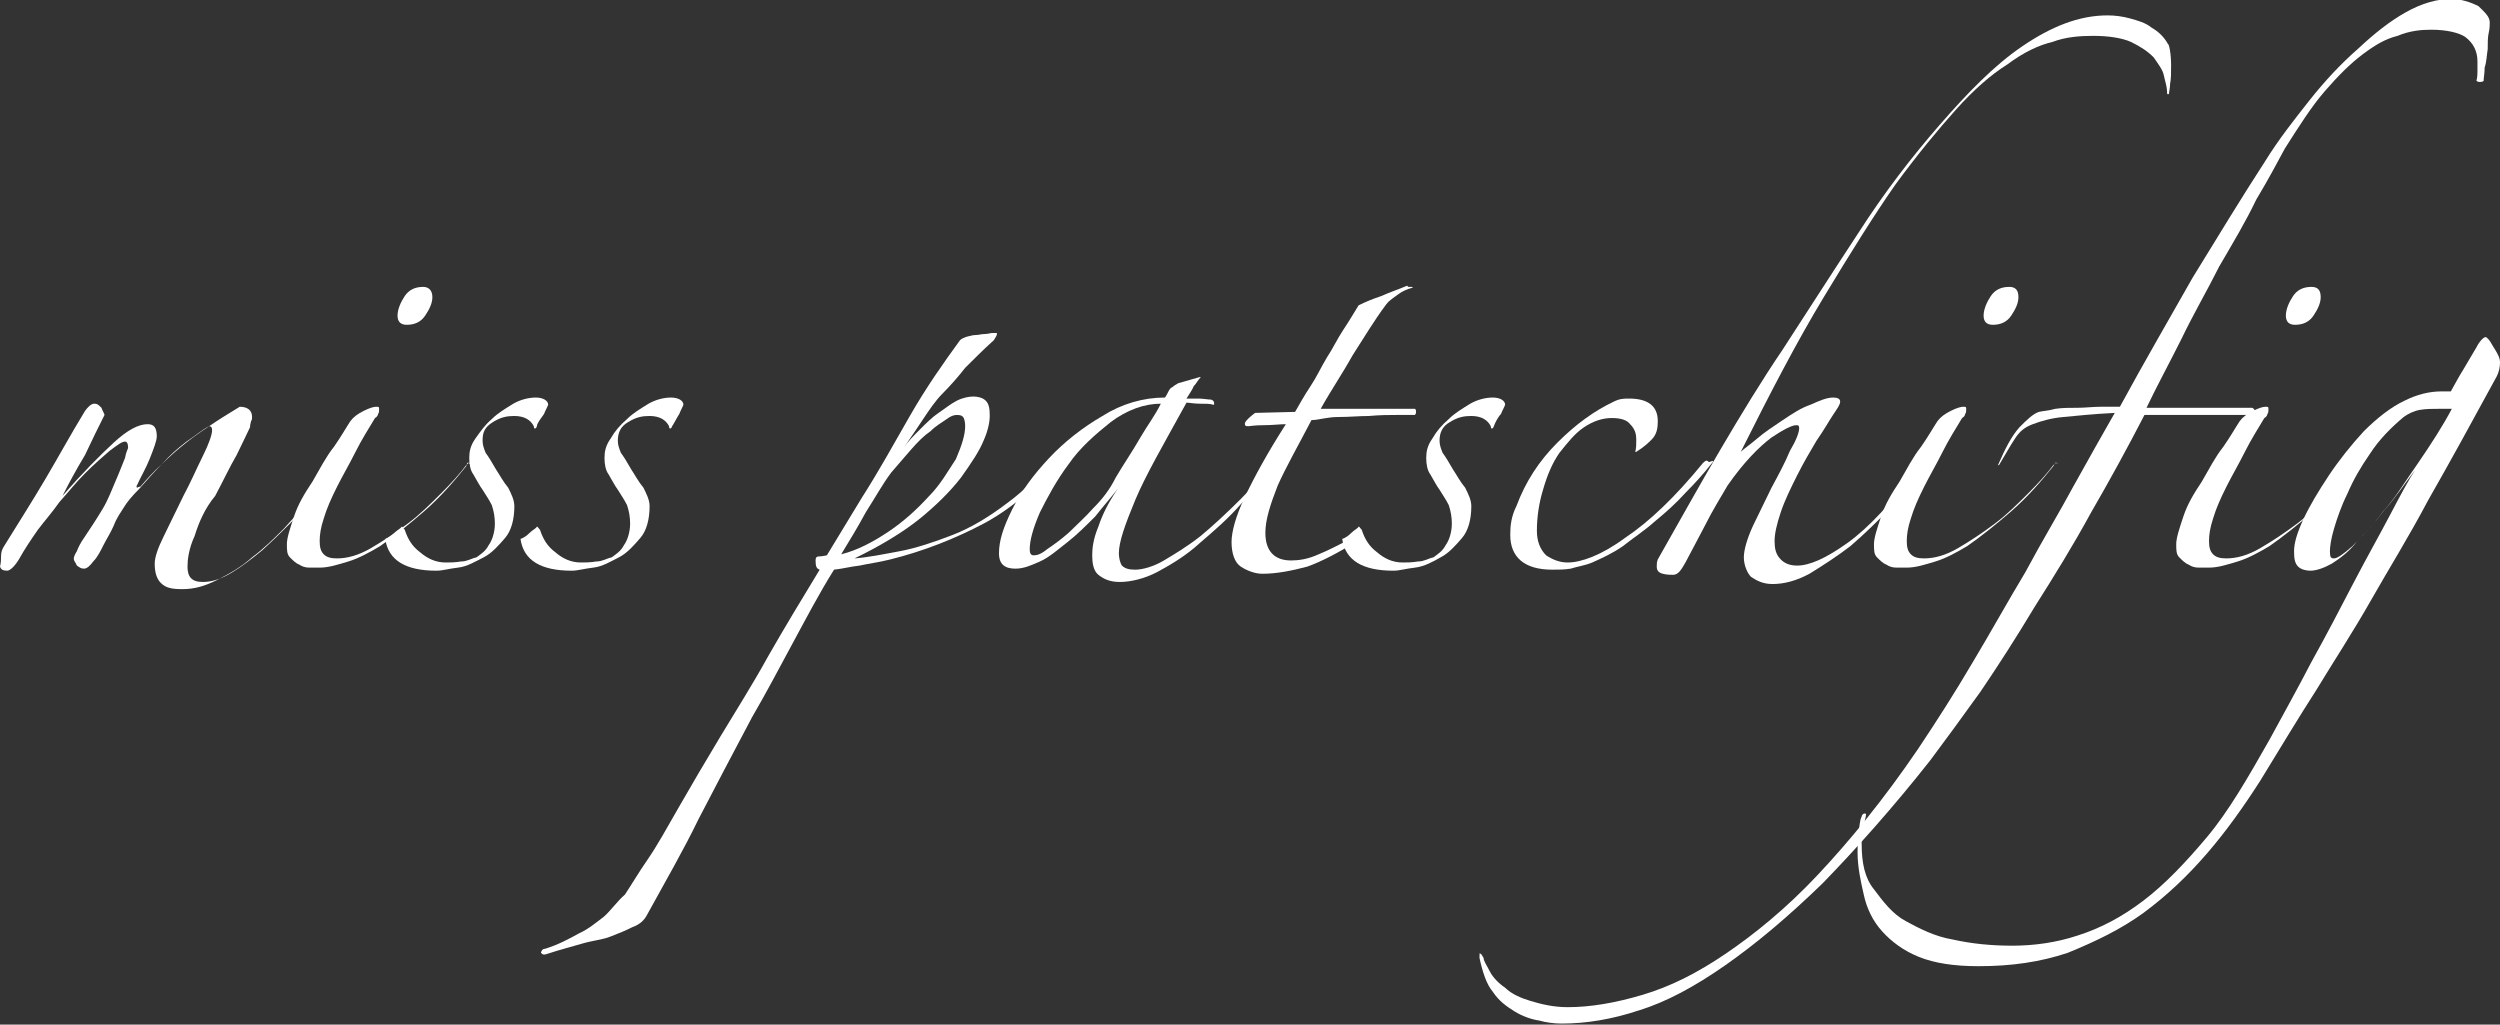 <?xml version="1.0" encoding="utf-8"?>
<!-- Generator: Adobe Illustrator 25.4.1, SVG Export Plug-In . SVG Version: 6.00 Build 0)  -->
<svg version="1.1" id="Ebene_1" xmlns="http://www.w3.org/2000/svg" xmlns:xlink="http://www.w3.org/1999/xlink" x="0px" y="0px"
	 viewBox="0 0 244 100" style="enable-background:new 0 0 244 100;" xml:space="preserve">
<rect x="0" y="0" width="244" height="100" fill="#333333" stroke="none"/>
<style type="text/css">
	.st0{fill:#FFFFFF;}
</style>
<g>
	<path class="st0" d="M30.2,48.9c-0.7,0.7-1.5,1.6-2.5,2.7c-1,1-1.9,1.9-3.1,2.8c-1,0.9-2.2,1.6-3.4,2.2c-1.2,0.6-2.2,0.9-3.4,0.9
		c-1,0-1.6-0.1-2.1-0.6c-0.4-0.4-0.6-1-0.6-1.9c0-0.6,0.3-1.5,0.9-2.7c0.6-1.2,1.2-2.5,1.9-3.9c0.7-1.3,1.3-2.7,1.9-3.9
		c0.6-1.2,0.9-2.1,0.9-2.5c0-0.3-0.1-0.4-0.3-0.4c-0.6,0.3-1.3,0.9-2.2,1.5c-0.9,0.7-1.6,1.3-2.4,2.2c-0.7,0.7-1.5,1.6-2.2,2.4
		c-0.7,0.7-1.2,1.3-1.5,1.8s-0.7,1-1,1.8c-0.3,0.7-0.7,1.3-1,1.9c-0.3,0.6-0.6,1.2-1,1.6c-0.3,0.4-0.6,0.7-0.9,0.7
		c-0.3,0-0.4-0.1-0.7-0.3c-0.1-0.3-0.3-0.4-0.3-0.7c0-0.1,0.1-0.4,0.3-0.7c0.1-0.3,0.4-0.9,0.7-1.3c0.6-0.9,1.2-1.8,1.8-2.8
		c0.6-1,0.9-1.9,1.3-2.8s0.6-1.5,0.9-2.2c0.1-0.6,0.3-0.9,0.3-1c0-0.4-0.1-0.6-0.3-0.6c-0.3,0-0.7,0.3-1.5,0.9
		c-0.7,0.6-1.5,1.3-2.4,2.2c-0.9,0.9-1.6,1.8-2.5,2.8c-0.7,1-1.5,1.9-2.1,2.7c-0.7,1-1.3,1.9-1.8,2.8c-0.4,0.7-0.9,1.2-1.2,1.2
		c-0.4,0-0.6-0.1-0.7-0.4c0.1-0.4,0.1-0.7,0.1-1c0-0.4,0.1-0.7,0.3-1c1.3-2.1,2.7-4.3,4-6.5c1.3-2.2,2.5-4.4,3.9-6.7
		c0.3-0.4,0.6-0.7,0.9-0.7s0.4,0.1,0.7,0.4c0.1,0.3,0.3,0.6,0.3,0.7c-0.6,1.2-1.2,2.4-1.9,3.9c-0.9,1.5-1.6,2.8-2.2,4
		c1.9-2.2,3.7-4,5-5.2s2.4-1.8,3.3-1.8c0.6,0,0.9,0.3,0.9,1.2c0,0.4-0.3,1.2-0.7,2.2c-0.4,1-0.9,1.8-1.2,2.5c-0.1,0.1-0.1,0.3,0,0.3
		c0,0,0.1-0.1,0.3-0.1c0.6-0.7,1.3-1.5,2.1-2.2c0.7-0.7,1.6-1.5,2.5-2.2c0.9-0.7,1.8-1.3,2.7-1.9c0.9-0.6,1.6-1,2.4-1.5
		c0.7,0,1.2,0.3,1.2,1c0,0.1,0,0.3-0.1,0.4c0,0.1-0.1,0.3-0.1,0.6c-0.3,0.6-0.7,1.5-1.3,2.7c-0.7,1.2-1.3,2.5-2.1,4
		C20,49.6,19.4,51,19,52.3c-0.6,1.3-0.7,2.4-0.7,3c0,1,0.4,1.5,1.5,1.5c0.9,0,1.8-0.3,2.8-0.9c1-0.6,1.9-1.3,3-2.2
		c1-0.9,1.9-1.8,2.8-2.7c0.9-0.9,1.6-1.8,2.2-2.4c0.1-0.3,0.4-0.4,0.6-0.3C30.5,48.1,30.5,48.4,30.2,48.9z"/>
	<path class="st0" d="M45.5,45.5c-1.2,1.5-2.5,3-4.1,4.4c-1.5,1.3-3,2.5-4.3,3.4c-1,0.6-2.1,1.2-3.1,1.5c-1,0.3-1.9,0.6-2.8,0.6
		c-0.3,0-0.6,0-1,0c-0.4,0-0.7-0.1-1-0.3c-0.3-0.1-0.6-0.4-0.9-0.7c-0.3-0.3-0.3-0.7-0.3-1.3s0.3-1.5,0.7-2.7c0.4-1.2,1-2.2,1.8-3.4
		c0.7-1.2,1.3-2.4,2.1-3.4c0.7-1,1.2-1.9,1.6-2.5c0.3-0.4,0.7-0.7,1.3-1c0.6-0.3,1-0.4,1.2-0.4c0.3,0,0.3,0,0.3,0.3
		c0,0.1,0,0.3-0.1,0.4c0,0.1-0.1,0.3-0.3,0.4c-0.6,1-1.3,2.1-1.9,3.3c-0.6,1.2-1.3,2.4-1.8,3.4c-0.6,1.2-1,2.1-1.3,3.1
		c-0.3,0.9-0.4,1.6-0.4,2.2s0.1,1,0.4,1.3c0.3,0.3,0.7,0.4,1.3,0.4c1,0,2.1-0.3,3.3-1c1.2-0.7,2.4-1.5,3.6-2.4
		c1.2-0.9,2.2-1.9,3.3-3c1-1,1.8-1.9,2.4-2.7c0.3-0.3,0.4-0.3,0.4-0.1C45.6,45,45.6,45.2,45.5,45.5z M42.2,29c0,0.6-0.3,1.2-0.7,1.8
		s-1,0.9-1.8,0.9c-0.6,0-0.9-0.3-0.9-0.9s0.3-1.3,0.7-1.9s1-0.9,1.8-0.9C41.8,28,42.2,28.3,42.2,29z"/>
	<path class="st0" d="M52.4,41.6c-0.1,0.3-0.3,0.3-0.3,0c-0.3-0.6-0.9-1-1.9-1c-0.7,0-1.3,0.1-2.1,0.6s-1,1-1,1.8
		c0,0.4,0.1,0.7,0.3,1.2c0.3,0.4,0.6,0.9,1,1.6c0.4,0.6,0.7,1.2,1.2,1.8c0.3,0.6,0.6,1.2,0.6,1.8c0,1.3-0.3,2.4-0.9,3.1
		c-0.6,0.7-1.3,1.5-2.1,1.9s-1.6,0.9-2.5,1c-0.9,0.1-1.5,0.3-2.1,0.3c-3,0-4.7-1-5-3.1c0.3-0.1,0.6-0.3,0.9-0.6
		c0.3-0.3,0.6-0.4,0.7-0.6c0.1,0,0.1,0.1,0.3,0.3c0.3,0.9,0.7,1.6,1.5,2.2c0.7,0.6,1.5,1,2.5,1c0.4,0,0.9,0,1.5-0.1
		c0.6,0,1-0.3,1.5-0.4c0.4-0.3,0.9-0.6,1.2-1.2c0.3-0.4,0.6-1.2,0.6-2.1c0-0.6-0.1-1.2-0.3-1.8c-0.3-0.6-0.6-1-0.9-1.5
		c-0.3-0.4-0.6-1-0.9-1.5c-0.3-0.4-0.4-1-0.4-1.6c0-0.6,0.1-1.2,0.6-1.9s0.9-1.3,1.6-1.9c0.6-0.6,1.3-1,2.1-1.5
		c0.7-0.4,1.5-0.6,2.2-0.6c0.7,0,1.2,0.3,1.2,0.7c-0.1,0.3-0.3,0.6-0.4,0.9C52.9,40.7,52.4,41.3,52.4,41.6z"/>
	<path class="st0" d="M65.6,41.6c-0.1,0.3-0.3,0.3-0.3,0c-0.3-0.6-0.9-1-1.9-1c-0.7,0-1.3,0.1-2.1,0.6c-0.7,0.4-1,1-1,1.8
		c0,0.4,0.1,0.7,0.3,1.2c0.3,0.4,0.6,0.9,1,1.6c0.4,0.6,0.7,1.2,1.2,1.8c0.3,0.6,0.6,1.2,0.6,1.8c0,1.3-0.3,2.4-0.9,3.1
		c-0.6,0.7-1.3,1.5-2.1,1.9s-1.6,0.9-2.5,1c-0.9,0.1-1.5,0.3-2.1,0.3c-3,0-4.7-1-5-3.1c0.3-0.1,0.6-0.3,0.9-0.6
		c0.3-0.3,0.6-0.4,0.7-0.6c0.1,0,0.1,0.1,0.3,0.3c0.3,0.9,0.7,1.6,1.5,2.2c0.7,0.6,1.5,1,2.5,1c0.4,0,0.9,0,1.5-0.1
		c0.6,0,1-0.3,1.5-0.4c0.4-0.3,0.9-0.6,1.2-1.2c0.3-0.4,0.6-1.2,0.6-2.1c0-0.6-0.1-1.2-0.3-1.8c-0.3-0.6-0.6-1-0.9-1.5
		c-0.3-0.4-0.6-1-0.9-1.5c-0.3-0.4-0.4-1-0.4-1.6c0-0.6,0.1-1.2,0.6-1.9c0.4-0.7,0.9-1.3,1.6-1.9c0.6-0.6,1.3-1,2.1-1.5
		c0.7-0.4,1.5-0.6,2.2-0.6c0.7,0,1.2,0.3,1.2,0.7c-0.1,0.3-0.3,0.6-0.4,0.9C66.1,40.7,65.8,41.3,65.6,41.6z"/>
	<path class="st0" d="M104.6,43.6c-2.7,3.3-5.5,5.8-8.4,7.4c-3,1.6-6.1,2.8-9.3,3.6c-1.2,0.3-2.1,0.4-3,0.6
		c-0.9,0.1-1.6,0.3-2.5,0.4c-1.5,2.4-2.8,4.9-4.1,7.3c-1.3,2.4-2.5,4.7-3.9,7.1c-1.9,3.6-3.6,6.8-5.2,9.9c-1.5,3.1-3.3,6.2-5,9.3
		c-0.3,0.6-0.7,1-1.5,1.3c-0.6,0.3-1.3,0.6-2.1,0.9c-0.7,0.3-1.8,0.4-2.8,0.7c-1,0.3-2.2,0.6-3.4,1c-0.3,0.1-0.4,0.1-0.6-0.1
		c0-0.1,0.1-0.4,0.4-0.4c1.3-0.4,2.4-1,3.3-1.5c0.9-0.4,1.6-1,2.4-1.6c0.7-0.6,1.3-1.5,2.1-2.2c0.6-0.9,1.3-2.1,2.2-3.4
		c0.9-1.3,1.9-3.1,3.1-5.2s2.5-4.3,4-6.8s3.1-5,4.7-7.9c1.6-2.8,3.3-5.6,5-8.4c-0.3-0.1-0.4-0.3-0.4-0.9c0-0.3,0.1-0.4,0.4-0.4
		c0.3,0,0.6-0.1,0.7-0.1l3.4-5.6c1.6-2.5,3.1-5.2,4.7-8c1.6-2.8,3.3-5.2,4.9-7.4c0.1-0.1,0.4-0.3,0.9-0.4c0.1,0,0.3-0.1,0.6-0.1
		c0.3,0,0.6-0.1,0.9-0.1s0.6-0.1,0.7-0.1c0.3,0,0.4,0,0.4,0c0.1,0,0.1,0,0.1,0.1c0,0.1-0.1,0.3-0.3,0.6c-1,0.9-1.9,1.8-2.8,2.7
		c-0.7,0.9-1.5,1.8-2.2,2.5c-0.7,0.7-1.3,1.6-1.9,2.5c-0.6,0.9-1.2,1.8-1.9,2.8c0.4-0.6,1-1.2,1.6-1.8c0.6-0.6,1.2-1.2,1.8-1.6
		c0.6-0.4,1.2-0.9,1.8-1.2c0.6-0.3,1.2-0.4,1.6-0.4c0.4,0,0.9,0.1,1.2,0.4c0.3,0.3,0.4,0.7,0.4,1.5c0,0.4-0.1,1.3-0.6,2.4
		c-0.4,1-1.2,2.2-2.2,3.6c-1,1.3-2.4,2.7-4,4c-1.6,1.3-3.9,2.7-6.4,3.9c1.3-0.1,2.8-0.4,4.4-0.7c1.6-0.3,3.4-0.9,5.2-1.6
		c1.8-0.7,3.6-1.8,5.3-3.1c1.8-1.3,3.4-3,5-5c0-0.1,0.1-0.1,0.3-0.1C104.6,43.3,104.6,43.3,104.6,43.6z M94.2,41.6
		c0-0.1,0-0.4-0.1-0.7c-0.1-0.3-0.3-0.4-0.7-0.4c-0.3,0-0.6,0.1-1,0.4c-0.4,0.3-1,0.6-1.6,1.2c-0.6,0.4-1.2,1-1.9,1.8
		c-0.6,0.7-1.3,1.5-1.9,2.2c-0.9,1.2-1.6,2.5-2.5,3.9c-0.7,1.3-1.6,2.8-2.4,4.1c1.6-0.4,3.1-1.2,4.6-2.2c1.5-1,2.8-2.2,3.9-3.4
		c1.2-1.2,1.9-2.5,2.7-3.7C93.9,43.4,94.2,42.4,94.2,41.6z"/>
	<path class="st0" d="M124.9,45c-1.2,1.3-2.4,2.8-3.7,4.1c-1.3,1.5-2.7,2.7-4.1,3.9c-1.3,1.2-2.8,2.1-4.1,2.8c-1.3,0.7-2.7,1-3.7,1
		c-1,0-1.6-0.3-2.1-0.7s-0.6-1.2-0.6-1.9c0-0.7,0.1-1.6,0.6-2.8c0.4-1.2,1-2.4,1.9-3.7c-0.7,0.9-1.5,1.8-2.2,2.7
		c-0.9,0.9-1.8,1.8-2.7,2.5c-0.9,0.7-1.8,1.5-2.7,1.9c-0.9,0.4-1.6,0.7-2.4,0.7c-1,0-1.6-0.4-1.6-1.5c0-1.2,0.4-2.5,1.3-4.3
		s2.1-3.4,3.6-5c1.5-1.6,3.3-3,5.2-4.1c1.9-1.2,4-1.8,6.1-1.8c0.3-0.4,0.4-0.9,0.7-1c0.1-0.1,0.4-0.3,0.6-0.4l2.1-0.6h0.1
		c-0.3,0.3-0.4,0.6-0.7,0.9c-0.1,0.3-0.4,0.7-0.7,1.2c0.3,0,0.6,0,1.2,0c0.4,0,0.9,0.1,1.2,0.1c0.3,0.1,0.3,0.3,0.3,0.4
		c0,0.1,0,0.1-0.1,0.1c-0.3-0.1-0.7-0.1-1.3-0.1c-0.6,0-1-0.1-1.3-0.1c-2.2,4-4,7.1-5,9.5c-1,2.4-1.6,4.1-1.6,5.2
		c0,0.4,0.1,0.9,0.3,1.2c0.3,0.3,0.7,0.4,1.3,0.4c0.7,0,1.8-0.3,2.8-0.9c1-0.6,2.2-1.3,3.6-2.4c1.2-1,2.5-2.2,3.9-3.6
		c1.3-1.3,2.5-2.8,3.7-4.3c0.1-0.1,0.1-0.1,0.3-0.1C124.7,44.7,124.9,44.9,124.9,45z M113.3,39.4c-1.6,0-3.3,0.6-4.9,1.8
		c-1.5,1.2-3,2.5-4.1,4.1c-1.2,1.6-2.1,3.3-2.8,4.7c-0.7,1.6-1,2.8-1,3.6c0,0.4,0.1,0.6,0.4,0.6s0.7-0.1,1.3-0.6
		c0.6-0.4,1.3-0.9,2.1-1.6c0.7-0.7,1.6-1.5,2.4-2.4c0.9-0.9,1.6-1.8,2.2-3c0.7-1.2,1.6-2.5,2.4-3.9C112,41.5,112.7,40.6,113.3,39.4
		L113.3,39.4z"/>
	<path class="st0" d="M137.8,28.1c-0.4,0.1-0.9,0.3-1.3,0.6c-0.4,0.3-0.9,0.6-1.2,1c-1.2,1.6-2.2,3.3-3.3,5c-1,1.8-2.1,3.4-3.1,5.2
		h9.2c0.1,0.1,0.1,0.1,0.1,0.3s0,0.1-0.1,0.3c-0.4,0-1,0-1.8,0c-0.7,0-1.6,0-2.7,0.1c-0.9,0-1.9,0.1-3,0.1S128.7,41,128,41
		c-1.3,2.5-2.5,4.6-3.3,6.4c-0.7,1.8-1.2,3.3-1.2,4.6c0,1.8,0.9,2.7,2.5,2.7c0.7,0,1.6-0.1,2.7-0.6c1-0.4,2.1-1,3.3-1.6
		c0.1-0.1,0.3-0.1,0.4,0c0.1,0.1,0.1,0.3-0.1,0.4c-1.6,1-3.3,1.9-4.7,2.4c-1.5,0.4-3,0.7-4.4,0.7c-0.7,0-1.5-0.3-2.1-0.7
		c-0.6-0.4-0.9-1.3-0.9-2.4c0-1,0.4-2.5,1.3-4.4c0.9-1.9,2.2-4.3,4-7.1c-0.6,0-1.3,0.1-2.2,0.1s-1.3,0.1-1.5,0.1
		c-0.3,0-0.3-0.1-0.3-0.3c0.1-0.3,0.6-0.7,1-1l3.9-0.1c0.4-0.7,0.9-1.6,1.5-2.5c0.6-0.9,1-1.8,1.6-2.8c0.6-0.9,1-1.8,1.6-2.7
		c0.6-0.9,1-1.6,1.5-2.4c0.6-0.3,1.3-0.6,2.2-0.9c0.9-0.4,1.8-0.7,2.5-1c0.1,0,0.1,0,0.1,0.1C138.1,28,137.9,28,137.8,28.1z"/>
	<path class="st0" d="M145.8,41.6c-0.1,0.3-0.3,0.3-0.3,0c-0.3-0.6-0.9-1-1.9-1c-0.7,0-1.3,0.1-2.1,0.6c-0.7,0.4-1,1-1,1.8
		c0,0.4,0.1,0.7,0.3,1.2c0.3,0.4,0.6,0.9,1,1.6c0.4,0.6,0.7,1.2,1.2,1.8c0.3,0.6,0.6,1.2,0.6,1.8c0,1.3-0.3,2.4-0.9,3.1
		c-0.6,0.7-1.3,1.5-2.1,1.9c-0.7,0.4-1.6,0.9-2.5,1c-0.9,0.1-1.5,0.3-2.1,0.3c-3,0-4.7-1-5-3.1c0.3-0.1,0.6-0.3,0.9-0.6
		c0.3-0.3,0.6-0.4,0.7-0.6c0.1,0,0.1,0.1,0.3,0.3c0.3,0.9,0.7,1.6,1.5,2.2c0.7,0.6,1.5,1,2.5,1c0.4,0,0.9,0,1.5-0.1
		c0.6,0,1-0.3,1.5-0.4c0.4-0.3,0.9-0.6,1.2-1.2c0.3-0.4,0.6-1.2,0.6-2.1c0-0.6-0.1-1.2-0.3-1.8c-0.3-0.6-0.6-1-0.9-1.5
		c-0.3-0.4-0.6-1-0.9-1.5c-0.3-0.4-0.4-1-0.4-1.6c0-0.6,0.1-1.2,0.6-1.9c0.4-0.7,0.9-1.3,1.6-1.9c0.6-0.6,1.3-1,2.1-1.5
		c0.7-0.4,1.5-0.6,2.2-0.6s1.2,0.3,1.2,0.7c-0.1,0.3-0.3,0.6-0.4,0.9C146.2,40.7,145.9,41.3,145.8,41.6z"/>
	<path class="st0" d="M167,45.3c-0.7,0.9-1.6,1.9-2.5,2.8c-0.9,1-1.9,1.9-3,2.8c-1,0.9-2.1,1.6-3.1,2.4c-1,0.7-2.1,1.2-3,1.6
		c-0.7,0.3-1.5,0.4-2.1,0.6c-0.6,0.1-1.2,0.1-1.8,0.1c-2.7,0-4.1-1.2-4.1-3.4c0-0.9,0.1-1.8,0.6-2.8c0.9-2.4,2.2-4.4,4-6.2
		s3.6-3.1,5.5-4c0.6-0.3,1-0.3,1.5-0.3c1.8,0,2.8,0.7,2.8,2.2c0,0.7-0.1,1.3-0.6,1.8c-0.3,0.3-0.7,0.7-1.5,1.2h-0.1
		c0.1-0.4,0.1-0.7,0.1-1.2s-0.1-1-0.6-1.5c-0.3-0.4-0.9-0.6-1.8-0.6s-1.8,0.3-2.7,0.9c-0.9,0.6-1.6,1.5-2.4,2.5
		c-0.7,1-1.2,2.2-1.6,3.6c-0.4,1.3-0.6,2.7-0.6,4c0,1,0.3,1.8,0.9,2.4c0.6,0.4,1.3,0.7,2.1,0.7c1.3,0,3.3-0.7,5.6-2.4
		c2.4-1.6,4.9-4,7.6-7.3c0.3-0.3,0.4-0.3,0.6-0.1C167.3,44.9,167.3,45,167,45.3z"/>
	<path class="st0" d="M211.9,6.4c0,0.7,0,1.3-0.1,1.8c0,0.4-0.1,0.7-0.1,0.9c0,0.1-0.1,0.1-0.1,0.1c-0.1,0-0.1-0.1-0.1-0.3
		c0-0.3-0.1-0.7-0.3-1.5c-0.1-0.6-0.6-1.2-1-1.8c-0.6-0.6-1.2-1-2.2-1.5c-0.9-0.4-2.2-0.6-3.7-0.6c-1.3,0-2.7,0.1-4,0.6
		c-1.3,0.3-2.8,1-4.4,2.2c-1.6,1-3.3,2.5-5,4.4s-3.7,4.3-5.9,7.3c-2.1,3-4.4,6.7-7,11s-5.2,9.3-8.1,15.1c0.3-0.3,0.9-0.7,1.6-1.3
		c0.7-0.6,1.6-1.2,2.5-1.8c0.9-0.6,1.8-1.2,2.7-1.5c0.9-0.4,1.6-0.7,2.2-0.7c0.4,0,0.7,0.1,0.7,0.4c0,0.3-0.3,0.7-0.7,1.3
		c-0.4,0.6-0.9,1.5-1.6,2.5c-0.6,1-1.3,2.2-1.9,3.4s-1.2,2.4-1.6,3.6c-0.4,1.2-0.6,2.1-0.6,2.8c0,0.7,0.1,1.3,0.6,1.8
		c0.4,0.4,0.9,0.6,1.6,0.6c1.2,0,2.8-0.7,4.9-2.2c2.1-1.5,4.4-4,7.1-7.6c0.1-0.1,0.1-0.1,0.3-0.1c0.1,0,0.1,0.1,0.1,0.3
		c-0.9,1.3-2.1,2.7-3.3,4c-1.3,1.3-2.5,2.5-3.9,3.7c-1.3,1-2.7,1.9-4,2.7c-1.3,0.7-2.5,1-3.6,1c-0.9,0-1.5-0.3-2.1-0.7
		c-0.4-0.4-0.7-1.2-0.7-1.9c0-0.7,0.3-1.8,0.9-3.1c0.6-1.2,1.2-2.5,1.8-3.7c0.7-1.3,1.3-2.4,1.8-3.6c0.6-1,0.9-1.8,0.9-2.2
		c0-0.3-0.1-0.3-0.3-0.3c-0.4,0-1.2,0.4-2.4,1.2c-1.2,0.9-2.7,2.4-4.3,4.7c-0.7,1.2-1.5,2.5-2.2,3.9c-0.7,1.3-1.3,2.5-1.9,3.6
		c-0.4,0.7-0.7,1.2-1.2,1.2c-0.3,0-0.6,0-1-0.1c-0.4-0.1-0.6-0.3-0.6-0.7c0-0.3,0-0.4,0.1-0.7c2.1-3.7,4.1-7.3,6.1-10.7
		s4-6.7,6.1-9.8c2.4-3.7,4.9-7.6,7.4-11.4c2.5-3.9,5.2-7.4,7.9-10.5s5.3-5.8,8.1-7.7s5.5-3,8.3-3c0.7,0,1.5,0.1,2.2,0.3
		s1.5,0.4,2.1,0.9c0.7,0.4,1.2,0.9,1.6,1.6C211.7,4.3,211.9,5.2,211.9,6.4z"/>
	<path class="st0" d="M200.4,45.5c-1.2,1.5-2.5,3-4.1,4.4c-1.5,1.3-3,2.5-4.3,3.4c-1,0.6-2.1,1.2-3.1,1.5c-1,0.3-1.9,0.6-2.8,0.6
		c-0.3,0-0.6,0-1,0s-0.7-0.1-1-0.3c-0.3-0.1-0.6-0.4-0.9-0.7c-0.3-0.3-0.3-0.7-0.3-1.3s0.3-1.5,0.7-2.7c0.4-1.2,1-2.2,1.8-3.4
		c0.7-1.2,1.3-2.4,2.1-3.4c0.7-1,1.2-1.9,1.6-2.5c0.3-0.4,0.7-0.7,1.3-1c0.6-0.3,1-0.4,1.2-0.4c0.3,0,0.3,0,0.3,0.3
		c0,0.1,0,0.3-0.1,0.4c0,0.1-0.1,0.3-0.3,0.4c-0.6,1-1.3,2.1-1.9,3.3c-0.6,1.2-1.3,2.4-1.8,3.4c-0.6,1.2-1,2.1-1.3,3.1
		c-0.3,0.9-0.4,1.6-0.4,2.2s0.1,1,0.4,1.3c0.3,0.3,0.7,0.4,1.3,0.4c1,0,2.1-0.3,3.3-1c1.2-0.7,2.4-1.5,3.6-2.4
		c1.2-0.9,2.2-1.9,3.3-3c1-1,1.8-1.9,2.4-2.7c0.3-0.3,0.4-0.3,0.4-0.1C200.6,45,200.6,45.2,200.4,45.5z M197,29
		c0,0.6-0.3,1.2-0.7,1.8c-0.4,0.6-1,0.9-1.8,0.9c-0.6,0-0.9-0.3-0.9-0.9s0.3-1.3,0.7-1.9c0.4-0.6,1-0.9,1.8-0.9
		C196.7,28,197,28.3,197,29z"/>
	<path class="st0" d="M243,2.2c0,0.1,0,0.6-0.1,1c-0.1,0.4-0.1,1-0.1,1.6c-0.1,0.6-0.1,1.2-0.3,1.8c0,0.6-0.1,1-0.1,1.3
		c-0.1,0.1-0.3,0.1-0.4,0.1c-0.1,0-0.1,0-0.3-0.1c0.1-0.4,0.1-0.7,0.1-1c0-0.3,0-0.6,0-0.9c0-1-0.4-1.8-1.2-2.4
		c-0.6-0.4-1.8-0.7-3.3-0.7c-1,0-2.1,0.1-3.3,0.6c-1.2,0.3-2.2,0.9-3.4,1.8c-1.2,0.9-2.4,2.1-3.7,3.6c-1.3,1.5-2.5,3.4-3.9,5.6
		c-0.7,1.3-1.6,3-2.8,5c-1,2.1-2.2,4.1-3.6,6.5c-1.2,2.4-2.5,4.6-3.7,7.1c-1.2,2.4-2.4,4.6-3.4,6.7c0.4,0,1.2,0,2.2,0s2.1,0,3.3,0
		c1.2,0,2.1,0,3,0s1.6,0,1.8,0c0.3,0.1,0.3,0.4,0.3,0.7c-0.1,0-0.7,0-1.5,0s-1.8,0-2.8,0s-2.2,0-3.4,0c-1.2,0-2.2,0-3.1,0
		c-1.6,3.1-3.4,6.4-5.2,9.5c-1.8,3.3-3.6,6.2-5.5,9.2c-1.8,3-3.6,5.8-5.3,8.3c-1.8,2.5-3.4,4.7-4.9,6.7c-3.7,4.7-7.3,8.7-10.5,12
		c-3.4,3.3-6.5,5.9-9.5,8c-3,2.1-5.8,3.6-8.4,4.4c-2.7,0.9-5.2,1.3-7.6,1.3c-0.7,0-1.5-0.1-2.2-0.3c-0.7-0.1-1.6-0.4-2.4-0.9
		s-1.5-1-2.1-1.9c-0.6-0.7-1-1.9-1.3-3.3c0-0.4,0-0.6,0.1-0.4c0.1,0,0.1,0.1,0.3,0.4c0,0.3,0.3,0.7,0.6,1.3c0.3,0.6,0.9,1.2,1.5,1.6
		c0.6,0.6,1.5,1,2.5,1.3c1,0.3,2.2,0.6,3.6,0.6c2.2,0,4.6-0.4,7.3-1.2s5.3-2.1,8.1-4c2.8-1.9,5.9-4.4,9-7.7
		c3.1-3.3,6.4-7.3,9.8-12.3c1.8-2.7,3.6-5.5,5.3-8.4c1.8-3,3.4-5.9,5.2-8.9c1.6-3,3.3-5.8,4.7-8.4c1.5-2.7,2.8-5,4-7.1
		c-2.1,0.1-3.9,0.3-5,0.4c-1.2,0.1-2.2,0.4-3,0.7s-1.3,0.7-1.8,1.5c-0.4,0.6-0.9,1.5-1.5,2.5H195c0.7-1.6,1.3-2.8,2.1-3.7
		c0.7-0.7,1.3-1.3,1.9-1.5c0.4-0.1,0.9-0.1,1.6-0.3c0.7-0.1,1.3-0.1,2.2-0.1c0.7,0,1.5-0.1,2.2-0.1s1.3,0,1.9,0
		c2.5-4.6,4.9-8.7,7.1-12.6c2.4-3.9,4.7-7.7,7.1-11.4c1.3-2.1,2.8-4,4.3-5.9s3.1-3.6,4.7-5c1.6-1.5,3.1-2.7,4.7-3.6
		c1.6-0.9,3.1-1.3,4.4-1.3c1,0,1.9,0.3,2.7,0.7C242.5,1.2,243,1.6,243,2.2z"/>
	<path class="st0" d="M229.9,45.5c-1.2,1.5-2.5,3-4.1,4.4c-1.5,1.3-3,2.5-4.3,3.4c-1,0.6-2.1,1.2-3.1,1.5c-1,0.3-1.9,0.6-2.8,0.6
		c-0.3,0-0.6,0-1,0c-0.4,0-0.7-0.1-1-0.3c-0.3-0.1-0.6-0.4-0.9-0.7c-0.3-0.3-0.3-0.7-0.3-1.3s0.3-1.5,0.7-2.7c0.4-1.2,1-2.2,1.8-3.4
		c0.7-1.2,1.3-2.4,2.1-3.4c0.7-1,1.2-1.9,1.6-2.5c0.3-0.4,0.7-0.7,1.3-1c0.6-0.3,1-0.4,1.2-0.4c0.3,0,0.3,0,0.3,0.3
		c0,0.1,0,0.3-0.1,0.4c0,0.1-0.1,0.3-0.3,0.4c-0.6,1-1.3,2.1-1.9,3.3c-0.6,1.2-1.3,2.4-1.8,3.4c-0.6,1.2-1,2.1-1.3,3.1
		c-0.3,0.9-0.4,1.6-0.4,2.2s0.1,1,0.4,1.3c0.3,0.3,0.7,0.4,1.3,0.4c1,0,2.1-0.3,3.3-1c1.2-0.7,2.4-1.5,3.6-2.4
		c1.2-0.9,2.2-1.9,3.3-3c1-1,1.8-1.9,2.4-2.7c0.3-0.3,0.4-0.3,0.4-0.1C230.1,45,230.1,45.2,229.9,45.5z M226.5,29
		c0,0.6-0.3,1.2-0.7,1.8c-0.4,0.6-1,0.9-1.8,0.9c-0.6,0-0.9-0.3-0.9-0.9s0.3-1.3,0.7-1.9c0.4-0.6,1-0.9,1.8-0.9
		C226.2,28,226.5,28.3,226.5,29z"/>
	<path class="st0" d="M244,35.4c0,0.4-0.1,0.9-0.3,1.3c-2.5,4.6-4.7,8.6-6.7,12.1c-1.9,3.6-3.9,6.8-5.6,9.8s-3.6,5.9-5.3,8.7
		c-1.8,2.8-3.6,5.8-5.5,8.9c-1.6,2.5-3.3,4.9-5.2,7.1s-3.9,4.1-6.2,5.8c-2.2,1.6-4.7,2.8-7.4,3.9c-2.7,0.9-5.5,1.3-8.7,1.3
		c-2.4,0-4.3-0.3-5.8-0.9c-1.5-0.6-2.7-1.5-3.6-2.5c-0.9-1-1.5-2.2-1.8-3.6c-0.3-1.3-0.6-2.7-0.6-4.1c0-0.6,0-1.2,0.1-1.9
		c0.1-0.7,0.1-1.2,0.3-1.6c0-0.1,0.1-0.3,0.3-0.3s0.1,0.1,0.1,0.3c-0.1,0.3-0.1,0.7-0.3,1.2s-0.1,1-0.1,1.5c0,1.8,0.3,3.3,1.2,4.4
		c0.9,1.2,1.8,2.4,3.1,3.1c1.3,0.7,2.8,1.5,4.6,1.8c1.8,0.4,3.7,0.6,5.8,0.6s4.3-0.3,6.4-1c2.2-0.7,4.3-1.8,6.4-3.4
		c2.1-1.6,4.1-3.7,6.2-6.2s4-5.8,6.1-9.5c1.3-2.4,2.7-4.9,4.1-7.6c1.5-2.7,2.8-5.2,4.1-7.7c1.3-2.5,2.5-4.6,3.6-6.7
		c1-1.9,1.8-3.4,2.4-4.3c-1,1.3-1.9,2.7-3,3.9c-0.9,1.2-1.8,2.2-2.7,3.1c-0.7,0.9-1.6,1.6-2.4,2.1c-0.7,0.4-1.5,0.7-2.1,0.7
		c-0.4,0-0.9-0.1-1.2-0.4c-0.3-0.3-0.4-0.7-0.4-1.5s0.3-1.8,0.9-3.1c0.6-1.3,1.5-2.8,2.5-4.3c1-1.5,2.2-3,3.4-4.3
		c1.3-1.3,2.7-2.4,4-3c1.2-0.6,2.4-0.9,3.6-0.9c0.3,0,0.6,0,0.9,0c0.4-0.7,0.7-1.3,1.2-2.1c0.4-0.7,0.9-1.5,1.3-2.2
		c0.3-0.6,0.7-1,0.9-1c0.1,0,0.4,0.3,0.6,0.7C243.9,34.7,244,35,244,35.4z M239.3,39.9c-0.1,0-0.3,0-0.6,0c-0.1,0-0.3,0-0.6,0
		c-0.7,0-1.3,0-1.9,0.1c-0.6,0.1-1.2,0.4-1.6,0.7c-1.2,1-2.4,2.2-3.3,3.6c-0.9,1.3-1.6,2.5-2.2,3.9c-0.6,1.2-1,2.4-1.3,3.4
		c-0.3,1-0.4,1.8-0.4,2.2c0,0.6,0.1,0.7,0.4,0.7s0.9-0.4,1.8-1.2c0.9-0.9,1.9-1.9,3-3.4c1.2-1.3,2.2-3,3.4-4.7
		C237.3,43.3,238.4,41.6,239.3,39.9z"/>
</g>
</svg>

